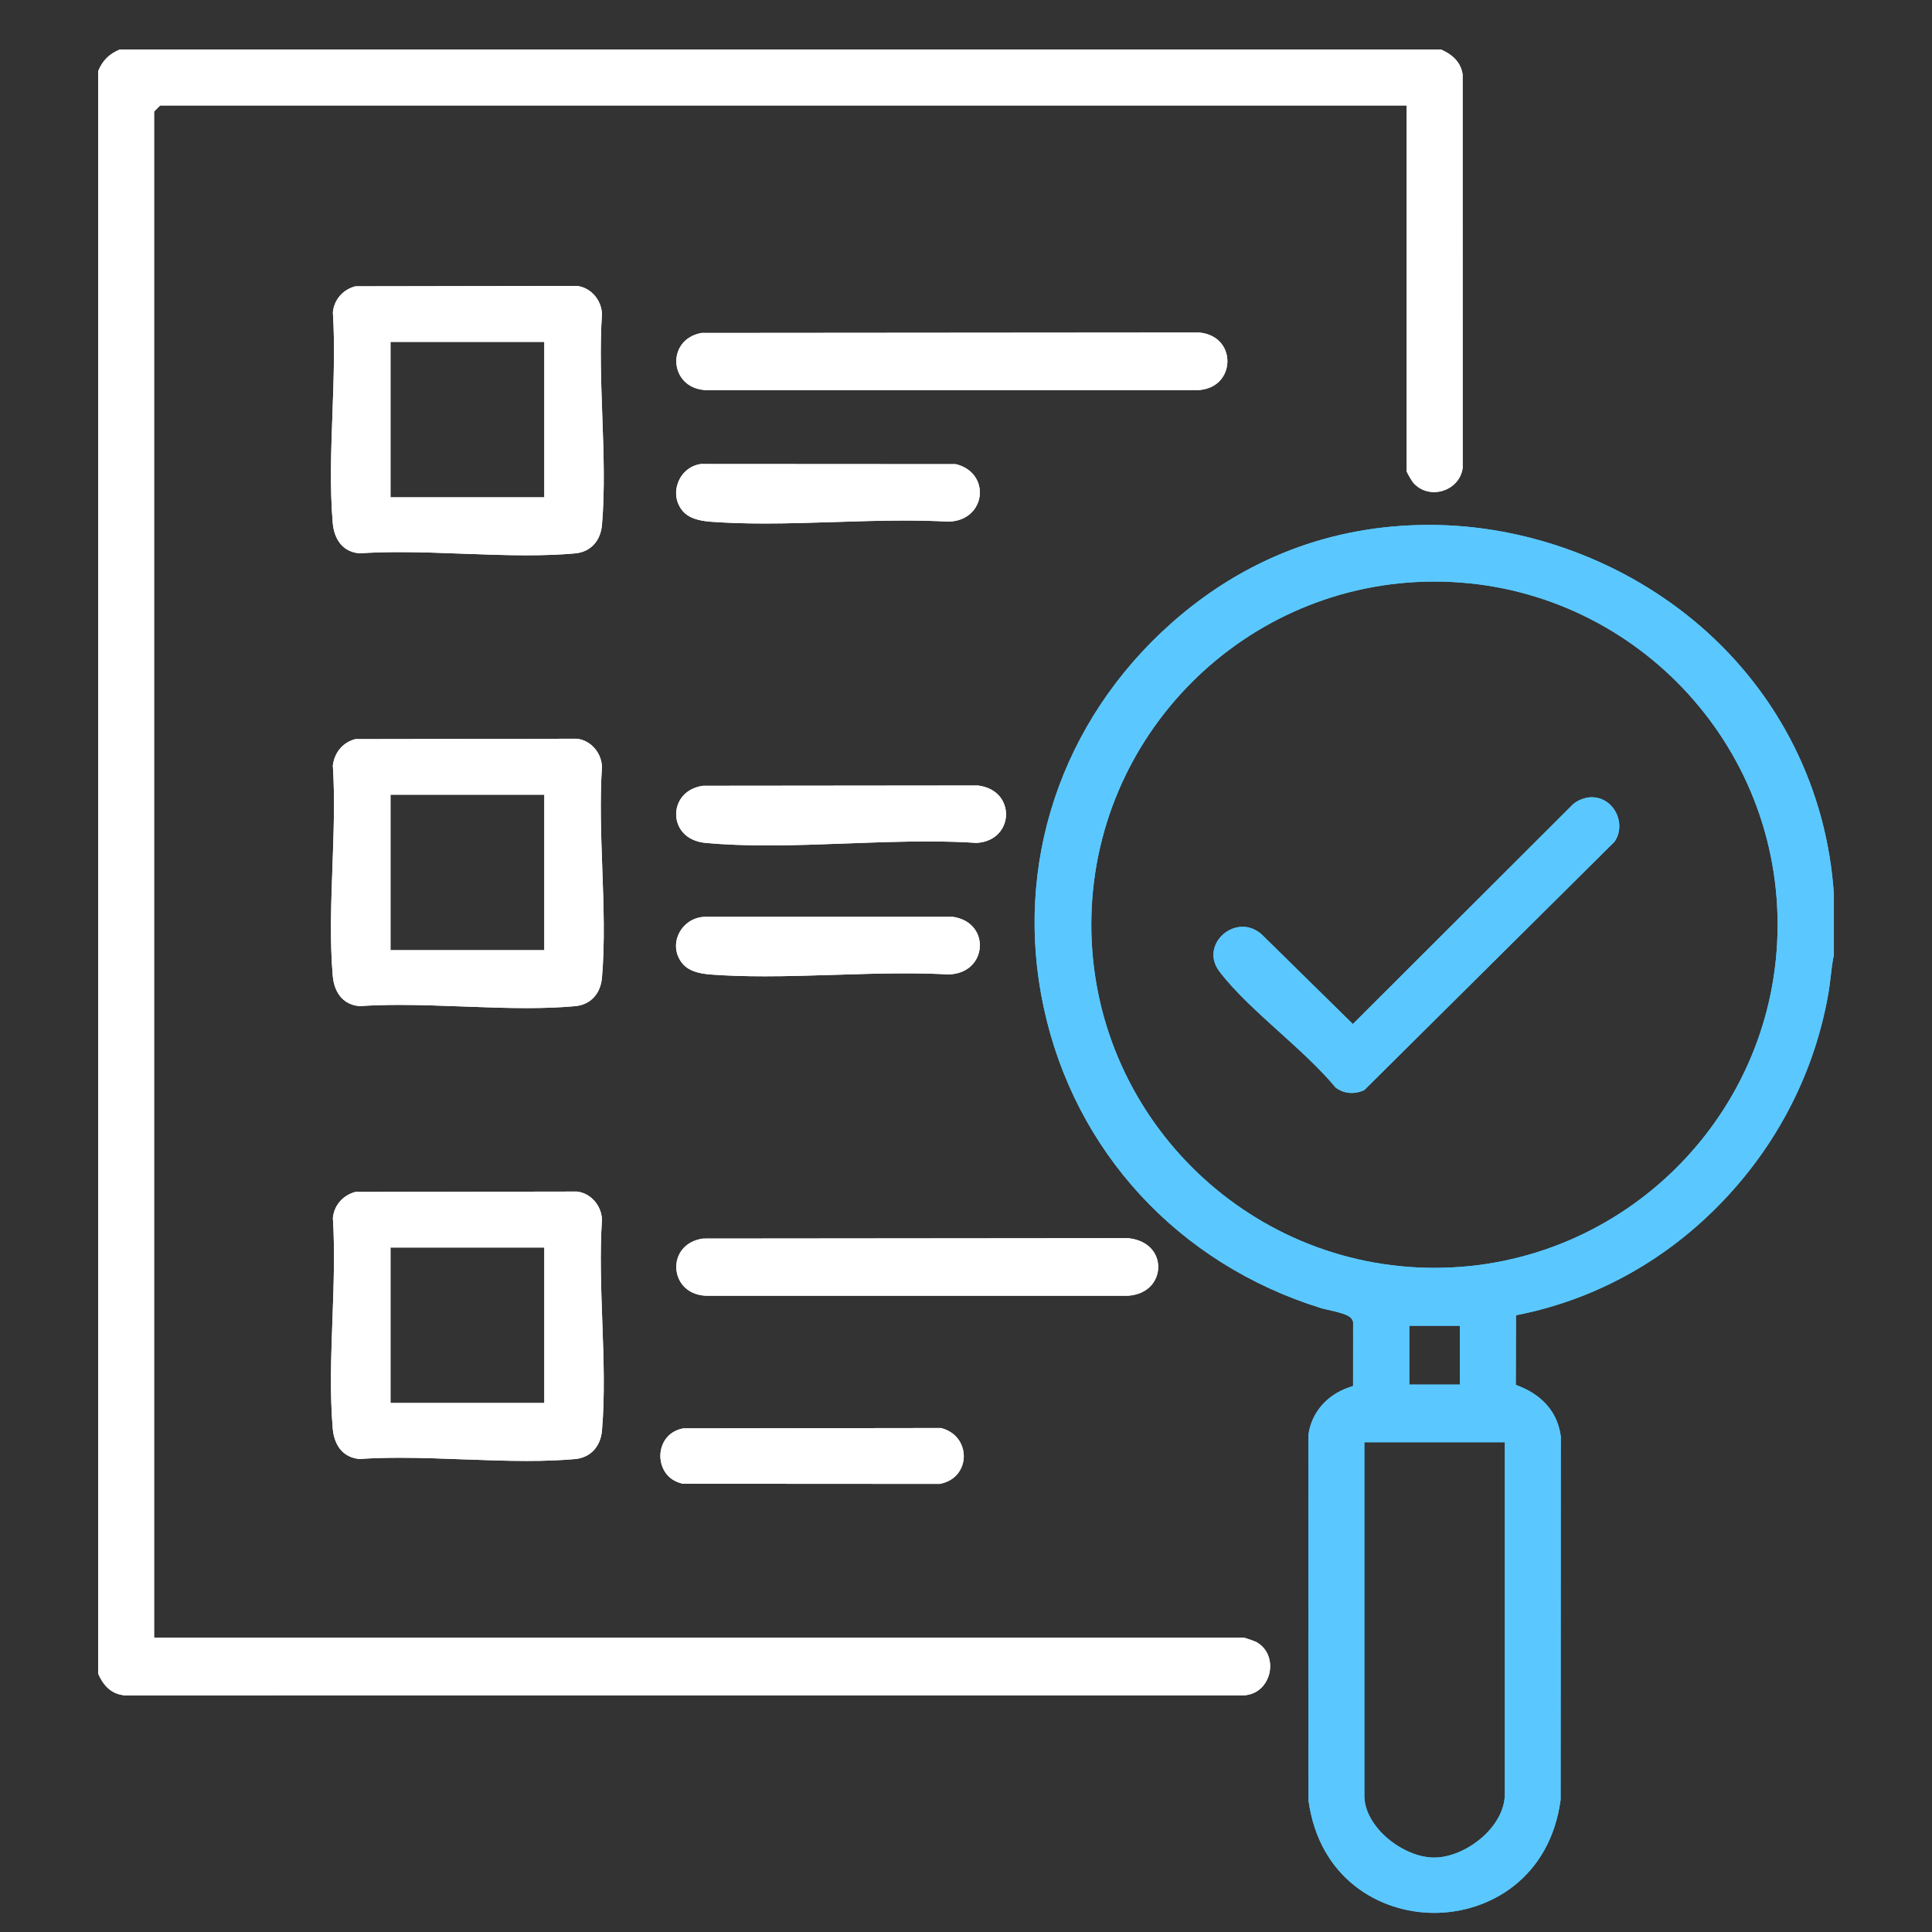 <svg xmlns="http://www.w3.org/2000/svg" id="Layer_1" data-name="Layer 1" viewBox="0 0 1000 1000"><rect x="0" y="0" width="1000" height="1000" fill="#333333" stroke="none"/><defs><style>      .cls-1 {        fill: #fff;      }      .cls-2 {        fill: #5ac8ff;      }    </style></defs><g><path class="cls-1" d="M757.07,242.38c-1.27,8.09-8.39,12.33-14.83,12.33-4.13,0-7.91-1.69-10.66-4.76-.71-.81-3.02-4.7-3.5-5.96V54.58H82.91l-3.15,3.15v789.94h564.27c1.23.33,5.58,1.9,6.37,2.3,6.68,3.87,7.76,11.02,6.65,15.96-1.17,5.16-5.14,10.87-12.84,11.56l-579.68.02c-6.27-.6-10.65-4.19-13.73-11.28V36.84c2.29-5.52,5.69-8.92,11.22-11.22h683.78c6.68,2.87,10.47,7.23,11.25,12.96l.02,203.8Z"></path><path class="cls-1" d="M757.07,242.38c-1.27,8.09-8.39,12.33-14.83,12.33-4.13,0-7.91-1.69-10.66-4.76-.71-.81-3.02-4.7-3.5-5.96V54.58H82.91l-3.15,3.15v789.94h564.27c1.23.33,5.58,1.9,6.37,2.3,6.68,3.87,7.76,11.02,6.65,15.96-1.17,5.16-5.14,10.87-12.84,11.56l-579.68.02c-6.27-.6-10.65-4.19-13.73-11.28V36.84c2.29-5.52,5.69-8.92,11.22-11.22h683.78c6.68,2.87,10.47,7.23,11.25,12.96l.02,203.8Z"></path><path class="cls-1" d="M599.49,655.88c-.07,6.82-4.93,14.02-15.59,14.79h-218.66c-10.1-.55-14.9-7.57-15.18-14.31-.28-6.6,3.89-13.85,13.81-15.28l219.99-.2c10.91,1.05,15.72,8.28,15.63,15.01Z"></path><path class="cls-1" d="M599.49,655.88c-.07,6.82-4.93,14.02-15.59,14.79h-218.66c-10.1-.55-14.9-7.57-15.18-14.31-.28-6.6,3.89-13.85,13.81-15.28l219.99-.2c10.91,1.05,15.72,8.28,15.63,15.01Z"></path><path class="cls-1" d="M520.72,421.83c-.19,6.7-4.94,13.75-15.13,14.46-7.81-.52-16.2-.76-25.67-.76-13.63,0-27.74.52-41.37,1.03-13.58.5-27.61,1.03-41.1,1.03-12.07,0-22.55-.42-32.02-1.28-11.19-1.02-15.32-8.46-15.44-14.53-.15-6.5,4.09-13.65,13.87-15.06l142.32-.14c10.29,1.27,14.71,8.57,14.53,15.26Z"></path><path class="cls-1" d="M520.72,421.83c-.19,6.7-4.94,13.75-15.13,14.46-7.81-.52-16.2-.76-25.67-.76-13.63,0-27.74.52-41.37,1.03-13.58.5-27.61,1.03-41.1,1.03-12.07,0-22.55-.42-32.02-1.28-11.19-1.02-15.32-8.46-15.44-14.53-.15-6.5,4.09-13.65,13.87-15.06l142.32-.14c10.29,1.27,14.71,8.57,14.53,15.26Z"></path><path class="cls-1" d="M507.15,490.14c-.4,6.86-5.57,13.91-16.18,14.22-6.94-.38-14.37-.56-22.7-.56-12.02,0-24.39.39-36.34.77-11.89.37-24.18.76-36.07.76-10.45,0-19.58-.3-27.93-.92-7.05-.53-11.61-2.22-14.34-5.29-3.75-4.24-4.71-9.9-2.54-15.1,2.29-5.48,7.39-9.1,13.31-9.46h128.92c10.12,1.56,14.26,8.93,13.86,15.58Z"></path><path class="cls-1" d="M507.15,490.14c-.4,6.86-5.57,13.91-16.18,14.22-6.94-.38-14.37-.56-22.7-.56-12.02,0-24.39.39-36.34.77-11.89.37-24.18.76-36.07.76-10.45,0-19.58-.3-27.93-.92-7.05-.53-11.61-2.22-14.34-5.29-3.75-4.24-4.71-9.9-2.54-15.1,2.29-5.48,7.39-9.1,13.31-9.46h128.92c10.12,1.56,14.26,8.93,13.86,15.58Z"></path><path class="cls-1" d="M498.84,754.29c-.19,5.35-3.56,12.11-12.47,13.77l-132.89-.08c-8.69-1.86-11.72-8.96-11.67-14.54.04-5.48,3.17-12.44,11.81-14.12l133.46-.18c8.98,2.37,11.96,9.62,11.77,15.16Z"></path><path class="cls-1" d="M498.84,754.29c-.19,5.35-3.56,12.11-12.47,13.77l-132.89-.08c-8.69-1.86-11.72-8.96-11.67-14.54.04-5.48,3.17-12.44,11.81-14.12l133.46-.18c8.98,2.37,11.96,9.62,11.77,15.16Z"></path><g><path class="cls-1" d="M635.3,187.3c-.18,6.88-4.94,14.06-15.19,14.62h-254.87c-9.92-.56-14.75-7.46-15.16-14.06-.39-6.46,3.48-13.74,12.99-15.53l257.82-.21c10.18,1.09,14.57,8.4,14.4,15.19Z"></path><path class="cls-1" d="M635.3,187.3c-.18,6.88-4.94,14.06-15.19,14.62h-254.87c-9.92-.56-14.75-7.46-15.16-14.06-.39-6.46,3.48-13.74,12.99-15.53l257.82-.21c10.18,1.09,14.57,8.4,14.4,15.19Z"></path><path class="cls-1" d="M507.1,256.43c-.7,6.57-5.95,13.28-16.12,13.57-6.94-.38-14.36-.57-22.7-.57-12.02,0-24.39.39-36.34.77-11.89.38-24.18.77-36.07.77-10.45,0-19.58-.31-27.93-.92-7.05-.53-11.61-2.22-14.34-5.29-3.63-4.1-4.61-9.69-2.63-14.96,1.98-5.28,6.39-8.87,11.81-9.63l132.01.08c9.43,2.38,12.98,9.81,12.31,16.18Z"></path><path class="cls-1" d="M507.1,256.43c-.7,6.57-5.95,13.28-16.12,13.57-6.94-.38-14.36-.57-22.7-.57-12.02,0-24.39.39-36.34.77-11.89.38-24.18.77-36.07.77-10.45,0-19.58-.31-27.93-.92-7.05-.53-11.61-2.22-14.34-5.29-3.63-4.1-4.61-9.69-2.63-14.96,1.98-5.28,6.39-8.87,11.81-9.63l132.01.08c9.43,2.38,12.98,9.81,12.31,16.18Z"></path><g><path class="cls-1" d="M311.74,215.16c-.63-17.54-1.28-35.68-.17-52.76-.33-7.37-5.97-13.65-12.96-14.4l-114.68.19c-6.49,1.73-11.01,6.96-11.63,13.47,1.07,16.94.41,34.95-.22,52.38-.69,19.03-1.4,38.69.16,56.77.37,4.33,2.45,14.46,13.68,15.59,6.33-.42,13.16-.63,20.86-.63,10.88,0,22.14.41,33.02.83,10.82.4,21.99.82,32.73.82h.01c9.46,0,17.68-.32,25.14-.99,7.85-.7,13.18-6.35,13.9-14.75,1.55-18.02.85-37.59.16-56.51ZM281.74,257.4h-79.62v-80.45h79.62v80.45Z"></path><path class="cls-1" d="M311.74,215.16c-.63-17.54-1.28-35.68-.17-52.76-.33-7.37-5.97-13.65-12.96-14.4l-114.68.19c-6.49,1.73-11.01,6.96-11.63,13.47,1.07,16.94.41,34.95-.22,52.38-.69,19.03-1.4,38.69.16,56.77.37,4.33,2.45,14.46,13.68,15.59,6.33-.42,13.16-.63,20.86-.63,10.88,0,22.14.41,33.02.83,10.82.4,21.99.82,32.73.82h.01c9.46,0,17.68-.32,25.14-.99,7.85-.7,13.18-6.35,13.9-14.75,1.55-18.02.85-37.59.16-56.51ZM281.74,257.4h-79.62v-80.45h79.62v80.45Z"></path></g></g><g><path class="cls-1" d="M311.74,683.92c-.63-17.55-1.28-35.69-.17-52.77-.33-7.37-5.97-13.65-12.96-14.4l-114.68.19c-6.49,1.74-11.01,6.98-11.63,13.47,1.07,16.95.41,34.96-.22,52.39-.69,19.02-1.4,38.68.16,56.76.37,4.33,2.45,14.45,13.68,15.61,6.37-.42,13.25-.64,21-.64,10.89,0,22.14.41,33.02.83,10.81.4,21.98.82,32.71.82h.01c9.42,0,17.61-.32,25.02-.98,7.85-.71,13.18-6.37,13.9-14.78,1.55-18.01.85-37.58.16-56.5ZM281.74,726.18h-79.62v-80.47h79.62v80.47Z"></path><path class="cls-1" d="M311.74,683.92c-.63-17.55-1.28-35.69-.17-52.77-.33-7.37-5.97-13.65-12.96-14.4l-114.68.19c-6.49,1.74-11.01,6.98-11.63,13.47,1.07,16.95.41,34.96-.22,52.39-.69,19.02-1.4,38.68.16,56.76.37,4.33,2.45,14.45,13.68,15.61,6.37-.42,13.25-.64,21-.64,10.89,0,22.14.41,33.02.83,10.81.4,21.98.82,32.71.82h.01c9.42,0,17.61-.32,25.02-.98,7.85-.71,13.18-6.37,13.9-14.78,1.55-18.01.85-37.58.16-56.5ZM281.74,726.18h-79.62v-80.47h79.62v80.47Z"></path></g><g><path class="cls-1" d="M311.74,449.54c-.63-17.55-1.28-35.69-.17-52.77-.33-7.36-5.97-13.64-12.96-14.4l-114.69.2c-6.34,1.65-10.66,6.67-11.64,13.51,1.09,16.98.43,35.02-.2,52.47-.69,18.98-1.4,38.59.16,56.63.37,4.32,2.45,14.45,13.68,15.59,6.33-.42,13.16-.64,20.86-.64,10.88,0,22.14.42,33.02.83,10.81.4,21.99.83,32.73.83,9.47,0,17.69-.33,25.15-1,7.85-.69,13.18-6.34,13.9-14.75,1.55-18.01.85-37.58.16-56.5ZM281.74,491.8h-79.62v-80.47h79.62v80.47Z"></path><path class="cls-1" d="M311.74,449.54c-.63-17.55-1.28-35.69-.17-52.77-.33-7.36-5.97-13.64-12.96-14.4l-114.69.2c-6.34,1.65-10.66,6.67-11.64,13.51,1.09,16.98.43,35.02-.2,52.47-.69,18.98-1.4,38.59.16,56.63.37,4.32,2.45,14.45,13.68,15.59,6.33-.42,13.16-.64,20.86-.64,10.88,0,22.14.42,33.02.83,10.81.4,21.99.83,32.73.83,9.47,0,17.69-.33,25.15-1,7.85-.69,13.18-6.34,13.9-14.75,1.55-18.01.85-37.58.16-56.5ZM281.74,491.8h-79.62v-80.47h79.62v80.47Z"></path></g></g><g><g><path class="cls-2" d="M880.15,324.14c-38.5-33.34-89.65-52.45-140.34-52.45s-95.96,17.58-133.45,50.82c-57.32,50.85-82.04,125.26-66.12,199.03,16.07,74.5,69.75,132.65,143.61,155.56.6.19,1.95.5,3.38.82,8.49,1.94,12.05,3,12.98,5.83l.17.49-.02,33.13-2.15.74c-11.55,3.97-19.38,13.11-20.97,24.49l.02,189.13c5.41,40.31,36.55,58.36,65.07,58.37h.01c28.62,0,59.92-18.08,65.43-58.48l.1-188.18c-2.03-15.1-12.69-22.39-21.3-25.84l-2-.81.1-36.01,2.52-.52c39.73-8.22,75.96-28.54,104.78-58.79,28.62-30.04,47.44-67.17,54.42-107.41.48-2.75.82-5.65,1.15-8.46.42-3.75.87-7.62,1.67-11.3v-31.44c-3.54-53.98-28.07-103.24-69.05-138.73ZM778.91,928.5c0,17.24-20.31,32.8-36.32,32.98h-.31c-15.76,0-36.1-15.57-36.1-32.12v-182.85h72.72v181.99ZM729.46,716.68v-30.48h26.19v30.48h-26.19ZM742.48,656.24c-97.94,0-177.62-79.68-177.62-177.62s79.68-177.61,177.62-177.61,177.61,79.68,177.61,177.61-79.68,177.62-177.61,177.62Z"></path><path class="cls-2" d="M880.15,324.14c-38.5-33.34-89.65-52.45-140.34-52.45s-95.96,17.58-133.45,50.82c-57.32,50.85-82.04,125.26-66.12,199.03,16.07,74.5,69.75,132.65,143.61,155.56.6.19,1.95.5,3.38.82,8.49,1.94,12.05,3,12.98,5.83l.17.49-.02,33.13-2.15.74c-11.55,3.97-19.38,13.11-20.97,24.49l.02,189.13c5.41,40.31,36.55,58.36,65.07,58.37h.01c28.62,0,59.92-18.08,65.43-58.48l.1-188.18c-2.03-15.1-12.69-22.39-21.3-25.84l-2-.81.1-36.01,2.52-.52c39.73-8.22,75.96-28.54,104.78-58.79,28.62-30.04,47.44-67.17,54.42-107.41.48-2.75.82-5.65,1.15-8.46.42-3.75.87-7.62,1.67-11.3v-31.44c-3.54-53.98-28.07-103.24-69.05-138.73ZM778.91,928.5c0,17.24-20.31,32.8-36.32,32.98h-.31c-15.76,0-36.1-15.57-36.1-32.12v-182.85h72.72v181.99ZM729.46,716.68v-30.48h26.19v30.48h-26.19ZM742.48,656.24c-97.94,0-177.62-79.68-177.62-177.62s79.68-177.61,177.62-177.61,177.61,79.68,177.61,177.61-79.68,177.62-177.61,177.62Z"></path></g><path class="cls-2" d="M835.69,435.65l-129.57,128.61c-2.11.97-4.29,1.46-6.48,1.46-2.98,0-5.83-.95-8.28-2.75-8.19-9.88-18.86-19.51-29.17-28.82-11.21-10.12-22.79-20.59-30.86-31.1-4.83-6.29-3.25-11.9-1.88-14.68,2.56-5.19,8.07-8.67,13.74-8.67,3.49,0,6.86,1.34,9.77,3.87l47.28,46.48,113.9-113.71c2.15-1.96,5.93-3.5,9.01-3.67.23-.01.48-.01.72-.01,5.28,0,9.96,2.94,12.53,7.88,2.56,4.93,2.29,10.69-.69,15.09Z"></path><path class="cls-2" d="M835.69,435.65l-129.57,128.61c-2.11.97-4.29,1.46-6.48,1.46-2.98,0-5.83-.95-8.28-2.75-8.19-9.88-18.86-19.51-29.17-28.82-11.21-10.12-22.79-20.59-30.86-31.1-4.83-6.29-3.25-11.9-1.88-14.68,2.56-5.19,8.07-8.67,13.74-8.67,3.49,0,6.86,1.34,9.77,3.87l47.28,46.48,113.9-113.71c2.15-1.96,5.93-3.5,9.01-3.67.23-.01.48-.01.72-.01,5.28,0,9.96,2.94,12.53,7.88,2.56,4.93,2.29,10.69-.69,15.09Z"></path></g></svg>
